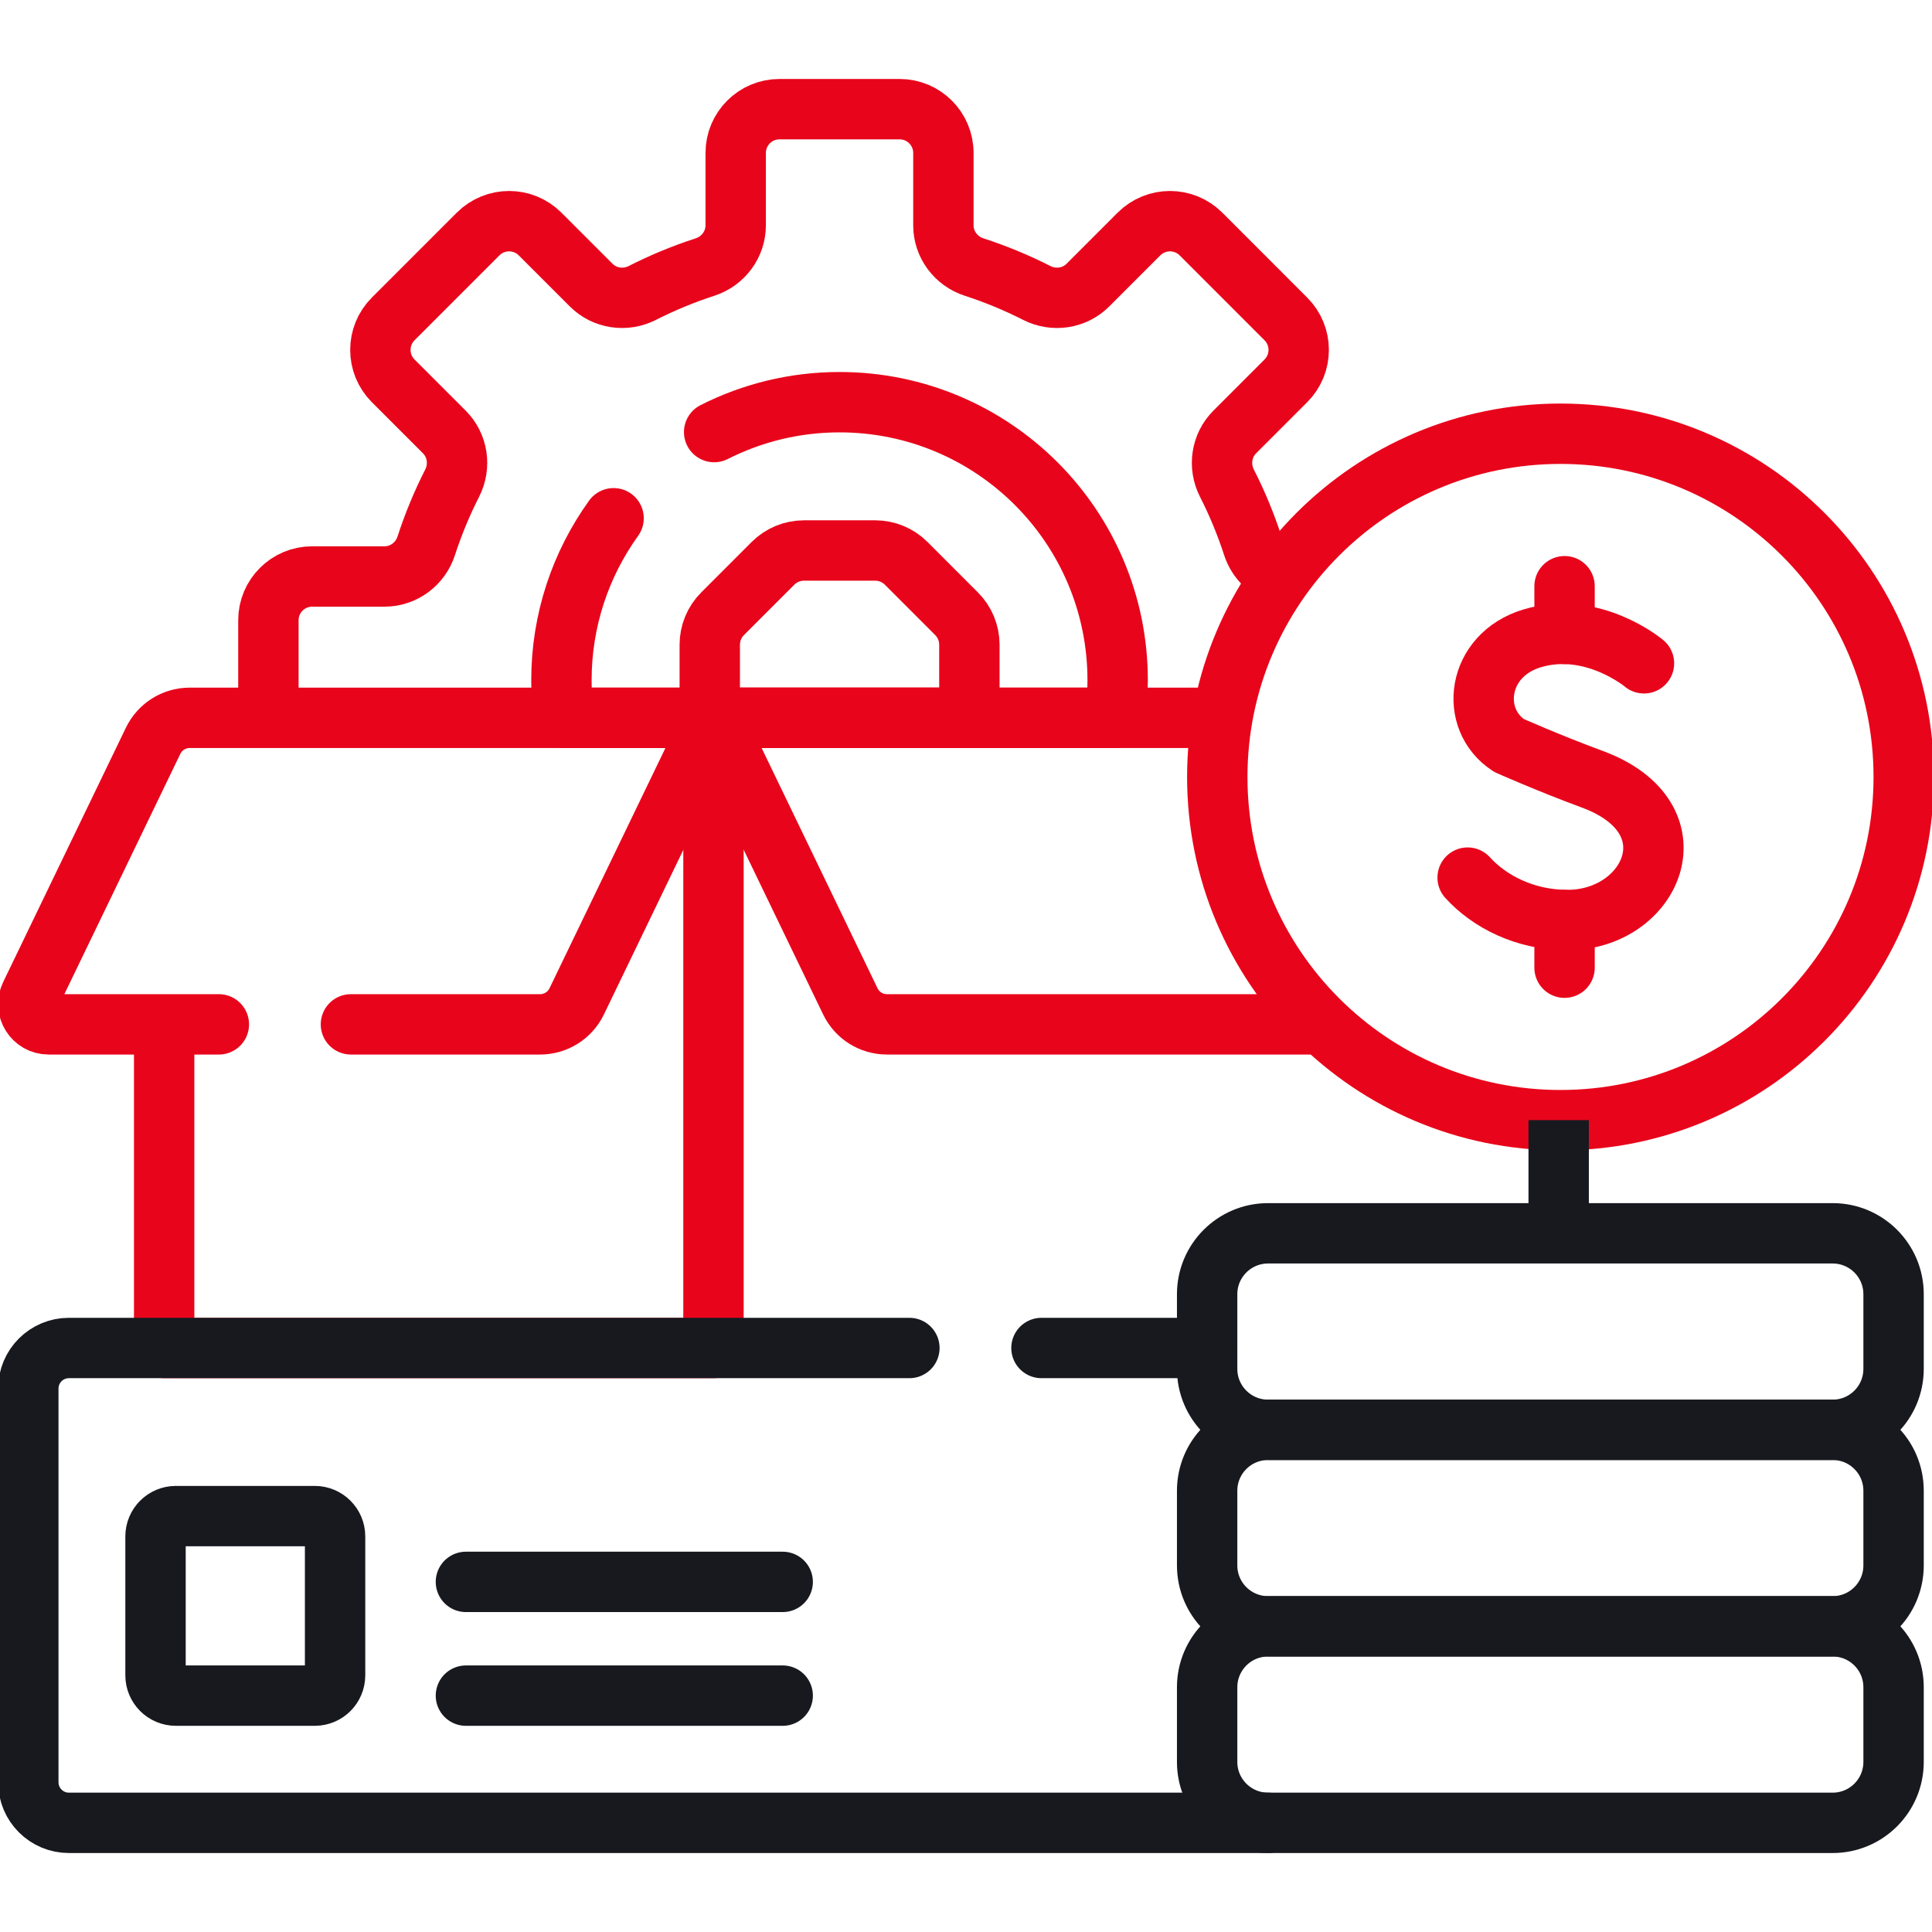 <svg width="64" height="64" viewBox="0 0 64 64" fill="none" xmlns="http://www.w3.org/2000/svg">
<g clip-path="url(#clip0_3331_142879)">
<path d="M32.109 23.779C32.111 23.758 32.112 23.738 32.112 23.717V21.356C32.112 20.971 31.959 20.603 31.687 20.331L30.018 18.661C29.746 18.389 29.377 18.236 28.992 18.236H26.632C26.247 18.236 25.878 18.389 25.606 18.661L23.937 20.331C23.665 20.602 23.512 20.971 23.512 21.356V23.717C23.512 23.738 23.513 23.758 23.514 23.779L32.109 23.779Z" stroke="#E8051B" stroke-width="2" stroke-miterlimit="10" stroke-linejoin="round"/>
<path d="M5.438 33.933V44.654H23.635V23.779" stroke="#E8051B" stroke-width="2" stroke-miterlimit="10" stroke-linejoin="round"/>
<path d="M11.625 33.933H17.892C18.409 33.933 18.88 33.638 19.104 33.172L23.636 23.779H6.284C5.767 23.779 5.296 24.075 5.072 24.54L1.005 32.968C0.79 33.415 1.115 33.933 1.611 33.933H7.25" stroke="#E8051B" stroke-width="2" stroke-miterlimit="10" stroke-linecap="round" stroke-linejoin="round"/>
<path d="M54.459 21.973C54.459 21.973 52.758 20.543 50.752 21.147C48.911 21.702 48.653 23.826 49.986 24.694C49.986 24.694 51.293 25.277 52.743 25.812C56.233 27.1 54.73 30.477 51.92 30.477C50.513 30.477 49.332 29.86 48.617 29.072" stroke="#E8051B" stroke-width="2" stroke-miterlimit="10" stroke-linecap="round" stroke-linejoin="round"/>
<path d="M51.828 20.999V19.419" stroke="#E8051B" stroke-width="2" stroke-miterlimit="10" stroke-linecap="round" stroke-linejoin="round"/>
<path d="M51.828 32.056V30.477" stroke="#E8051B" stroke-width="2" stroke-miterlimit="10" stroke-linecap="round" stroke-linejoin="round"/>
<path d="M15.434 56.17H25.928" stroke="#17191F" stroke-width="2" stroke-miterlimit="10" stroke-linecap="round" stroke-linejoin="round"/>
<path d="M15.434 52.402H25.928" stroke="#17191F" stroke-width="2" stroke-miterlimit="10" stroke-linecap="round" stroke-linejoin="round"/>
<path d="M10.427 56.17H5.825C5.454 56.17 5.152 55.869 5.152 55.497V50.895C5.152 50.524 5.454 50.223 5.825 50.223H10.427C10.798 50.223 11.1 50.524 11.1 50.895V55.497C11.1 55.869 10.799 56.17 10.427 56.17Z" stroke="#17191F" stroke-width="2" stroke-miterlimit="10" stroke-linecap="round" stroke-linejoin="round"/>
<path d="M42.007 40.855H60.709C61.824 40.855 62.727 41.759 62.727 42.873V45.346C62.727 46.461 61.824 47.365 60.709 47.365H42.007C40.892 47.365 39.988 46.461 39.988 45.346V42.873C39.988 41.759 40.892 40.855 42.007 40.855Z" stroke="#17191F" stroke-width="2" stroke-miterlimit="10" stroke-linecap="round" stroke-linejoin="round"/>
<path d="M42.007 47.365H60.709C61.824 47.365 62.727 48.268 62.727 49.383V51.856C62.727 52.971 61.824 53.874 60.709 53.874H42.007C40.892 53.874 39.988 52.971 39.988 51.856V49.383C39.988 48.268 40.892 47.365 42.007 47.365Z" stroke="#17191F" stroke-width="2" stroke-miterlimit="10" stroke-linecap="round" stroke-linejoin="round"/>
<path d="M42.007 53.874H60.709C61.824 53.874 62.727 54.778 62.727 55.893V58.366C62.727 59.48 61.824 60.384 60.709 60.384H42.007C40.892 60.384 39.988 59.48 39.988 58.366V55.893C39.988 54.778 40.892 53.874 42.007 53.874Z" stroke="#17191F" stroke-width="2" stroke-miterlimit="10" stroke-linecap="round" stroke-linejoin="round"/>
<path d="M39.987 44.654H34.5" stroke="#17191F" stroke-width="2" stroke-miterlimit="10" stroke-linecap="round" stroke-linejoin="round"/>
<path d="M30.125 44.654H2.283C1.54 44.654 0.938 45.256 0.938 45.999V59.039C0.938 59.782 1.54 60.384 2.283 60.384H42.006" stroke="#17191F" stroke-width="2" stroke-miterlimit="10" stroke-linecap="round" stroke-linejoin="round"/>
<path d="M51.694 37.107C57.973 37.107 63.063 32.017 63.063 25.738C63.063 19.458 57.973 14.368 51.694 14.368C45.414 14.368 40.324 19.458 40.324 25.738C40.324 32.017 45.414 37.107 51.694 37.107Z" stroke="#E8051B" stroke-width="2" stroke-miterlimit="10" stroke-linecap="round" stroke-linejoin="round"/>
<path d="M42.505 19.042C42.038 18.914 41.657 18.558 41.502 18.08C41.269 17.363 40.982 16.67 40.644 16.007C40.356 15.442 40.455 14.757 40.904 14.309L42.596 12.616C43.163 12.05 43.163 11.131 42.596 10.565L39.783 7.751C39.216 7.185 38.298 7.185 37.731 7.751L36.039 9.444C35.59 9.892 34.906 9.991 34.341 9.703C33.678 9.366 32.985 9.079 32.267 8.846C31.665 8.65 31.251 8.096 31.251 7.462V5.067C31.251 4.266 30.602 3.616 29.8 3.616H25.822C25.02 3.616 24.371 4.266 24.371 5.067V7.462C24.371 8.096 23.957 8.65 23.355 8.846C22.637 9.079 21.944 9.366 21.281 9.703C20.716 9.991 20.032 9.892 19.583 9.444L17.89 7.751C17.324 7.185 16.406 7.185 15.839 7.751L13.025 10.565C12.459 11.131 12.459 12.05 13.025 12.616L14.718 14.309C15.167 14.757 15.265 15.442 14.978 16.007C14.64 16.67 14.353 17.363 14.12 18.08C13.925 18.683 13.37 19.097 12.737 19.097H10.341C9.54 19.097 8.891 19.746 8.891 20.547V23.779" stroke="#E8051B" stroke-width="2" stroke-miterlimit="10" stroke-linejoin="round"/>
<path d="M20.326 17.168C19.239 18.68 18.598 20.533 18.598 22.537C18.598 22.958 18.628 23.372 18.683 23.779H36.939C36.994 23.372 37.024 22.958 37.024 22.537C37.024 17.448 32.899 13.323 27.811 13.323C26.316 13.323 24.906 13.681 23.657 14.313" stroke="#E8051B" stroke-width="2" stroke-miterlimit="10" stroke-linecap="round" stroke-linejoin="round"/>
<path d="M40.493 23.779H23.637L28.169 33.172C28.393 33.638 28.864 33.933 29.381 33.933H43.814" stroke="#E8051B" stroke-width="2" stroke-miterlimit="10" stroke-linejoin="round"/>
<path d="M51.633 40.855V37.106" stroke="#17191F" stroke-width="2" stroke-miterlimit="10" stroke-linejoin="round"/>
</g>
<defs>
<clipPath id="clip0_3331_142879">
<rect width="64" height="64" fill="white"/>
</clipPath>
</defs>
</svg>
